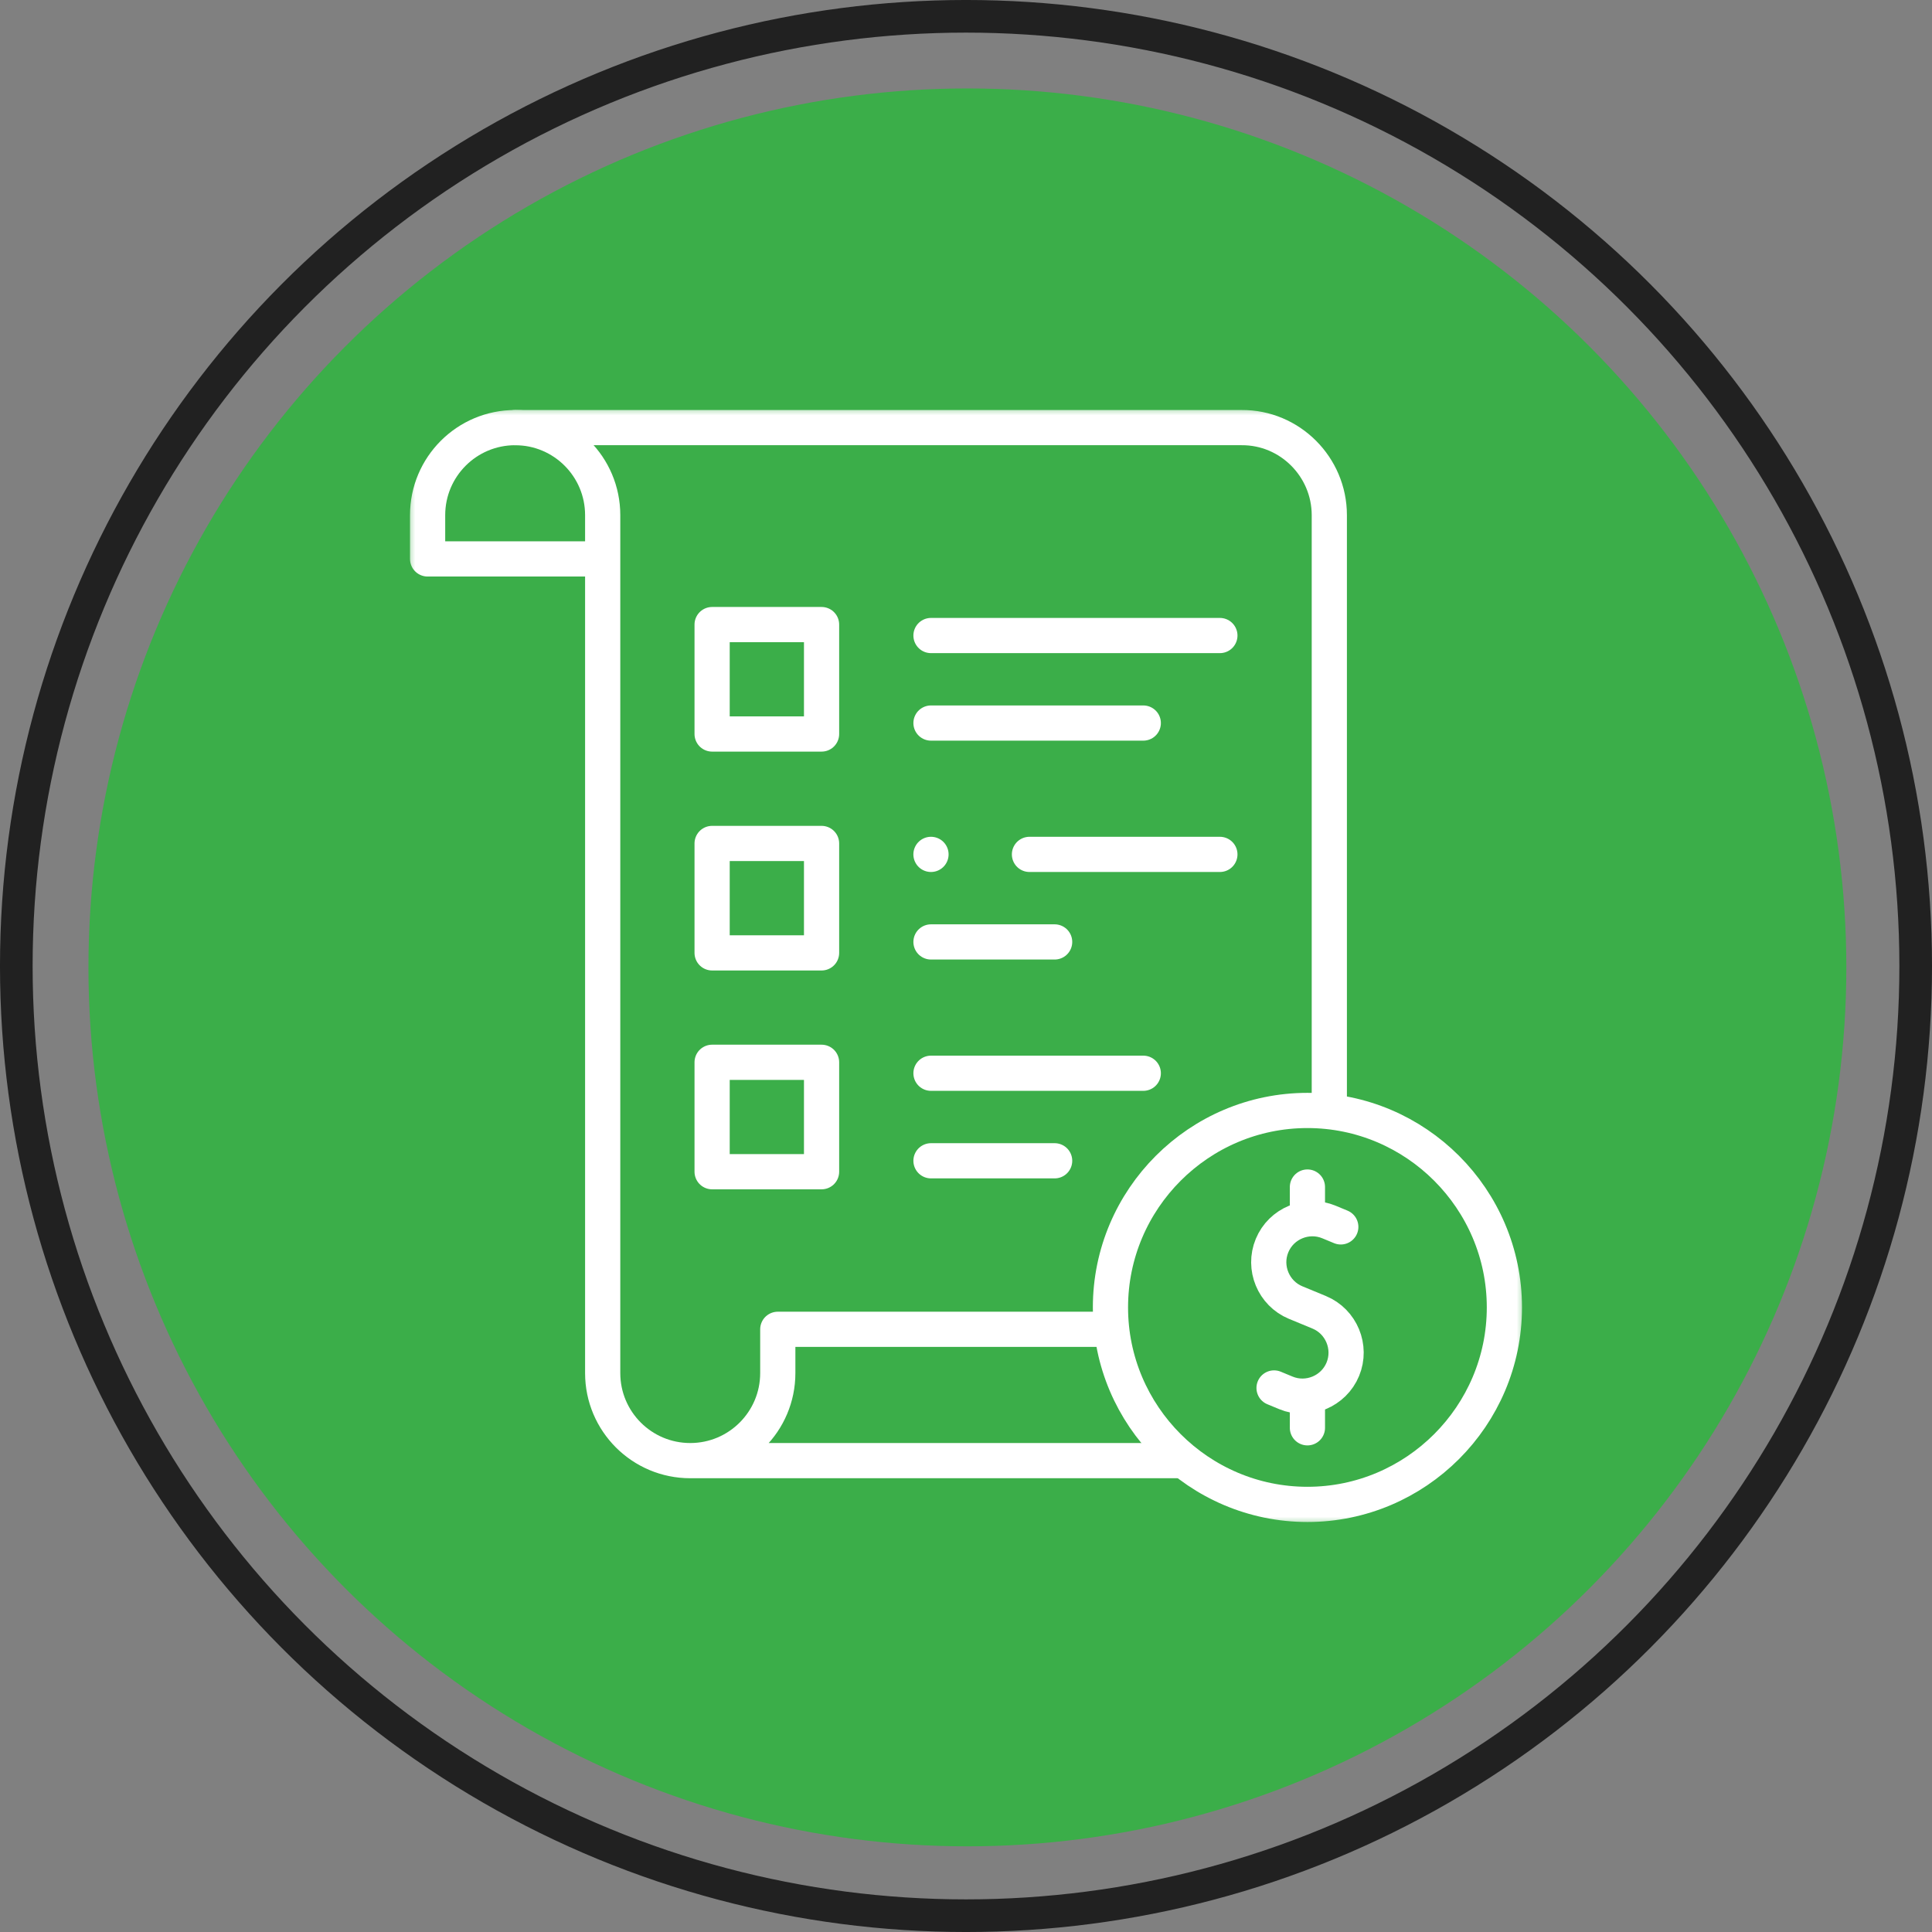<svg width="100" height="100" viewBox="0 0 100 100" fill="none" xmlns="http://www.w3.org/2000/svg">
<rect x="0" y="0" width="100" height="100" fill="#808080" stroke="none"/>
<circle cx="50" cy="50" r="49.156" stroke="#212121" stroke-width="1.689"/>
<circle cx="50.072" cy="50.072" r="45.494" fill="#3BAE49"/>
<g clip-path="url(#clip0_7352_1399)">
<mask id="mask0_7352_1399" style="mask-type:luminance" maskUnits="userSpaceOnUse" x="21" y="21" width="59" height="58">
<path d="M21 21H79V79H21V21Z" fill="white"/>
</mask>
<g mask="url(#mask0_7352_1399)">
<path d="M26.664 22.133H64.26C66.764 22.115 68.805 24.166 68.805 26.664V57.362" stroke="white" stroke-width="1.822" stroke-miterlimit="22.926" stroke-linecap="round" stroke-linejoin="round"/>
<path d="M57.285 68.805H40.258V71.07C40.258 73.573 38.229 75.602 35.726 75.602M35.726 75.602C33.224 75.602 31.195 73.573 31.195 71.07V26.664C31.195 24.161 29.166 22.133 26.664 22.133C24.162 22.133 22.133 24.161 22.133 26.664V28.93H30.629M35.726 75.602H61.01" stroke="white" stroke-width="1.822" stroke-miterlimit="22.926" stroke-linecap="round" stroke-linejoin="round"/>
<path d="M69.399 63.504L68.788 63.251C67.642 62.776 66.315 63.325 65.841 64.472C65.366 65.618 65.915 66.945 67.061 67.42L67.672 67.672L68.283 67.925C69.429 68.4 69.978 69.727 69.504 70.873C69.029 72.02 67.702 72.569 66.556 72.094L65.945 71.841" stroke="white" stroke-width="1.822" stroke-miterlimit="22.926" stroke-linecap="round" stroke-linejoin="round"/>
<path d="M67.672 62.705V61.441" stroke="white" stroke-width="1.822" stroke-miterlimit="22.926" stroke-linecap="round" stroke-linejoin="round"/>
<path d="M67.672 73.903V72.526" stroke="white" stroke-width="1.822" stroke-miterlimit="22.926" stroke-linecap="round" stroke-linejoin="round"/>
<path d="M67.672 77.867C73.287 77.867 77.867 73.287 77.867 67.672C77.867 62.056 73.287 57.477 67.672 57.477C62.056 57.477 57.477 62.056 57.477 67.672C57.477 73.287 62.056 77.867 67.672 77.867Z" stroke="white" stroke-width="1.822" stroke-miterlimit="22.926" stroke-linecap="round" stroke-linejoin="round"/>
<path d="M36.859 37.992H42.524V32.328H36.859V37.992Z" stroke="white" stroke-width="1.822" stroke-miterlimit="22.926" stroke-linecap="round" stroke-linejoin="round"/>
<path d="M36.859 49.321H42.524V43.657H36.859V49.321Z" stroke="white" stroke-width="1.822" stroke-miterlimit="22.926" stroke-linecap="round" stroke-linejoin="round"/>
<path d="M36.859 60.648H42.524V54.984H36.859V60.648Z" stroke="white" stroke-width="1.822" stroke-miterlimit="22.926" stroke-linecap="round" stroke-linejoin="round"/>
<path d="M48.188 32.895H63.141" stroke="white" stroke-width="1.822" stroke-miterlimit="22.926" stroke-linecap="round" stroke-linejoin="round"/>
<path d="M53.285 44.223H63.141" stroke="white" stroke-width="1.822" stroke-miterlimit="22.926" stroke-linecap="round" stroke-linejoin="round"/>
<path d="M48.188 55.551H59.176" stroke="white" stroke-width="1.822" stroke-miterlimit="22.926" stroke-linecap="round" stroke-linejoin="round"/>
<path d="M48.188 37.425H59.176" stroke="white" stroke-width="1.822" stroke-miterlimit="22.926" stroke-linecap="round" stroke-linejoin="round"/>
<path d="M48.188 48.754H54.588" stroke="white" stroke-width="1.822" stroke-miterlimit="22.926" stroke-linecap="round" stroke-linejoin="round"/>
<path d="M48.188 60.082H54.588" stroke="white" stroke-width="1.822" stroke-miterlimit="22.926" stroke-linecap="round" stroke-linejoin="round"/>
<path d="M48.187 44.223H48.188" stroke="white" stroke-width="1.822" stroke-miterlimit="2.613" stroke-linecap="round" stroke-linejoin="round"/>
</g>
</g>
<defs>
<clipPath id="clip0_7352_1399">
<rect width="58" height="58" fill="white" transform="translate(21 21)"/>
</clipPath>
</defs>
</svg>
